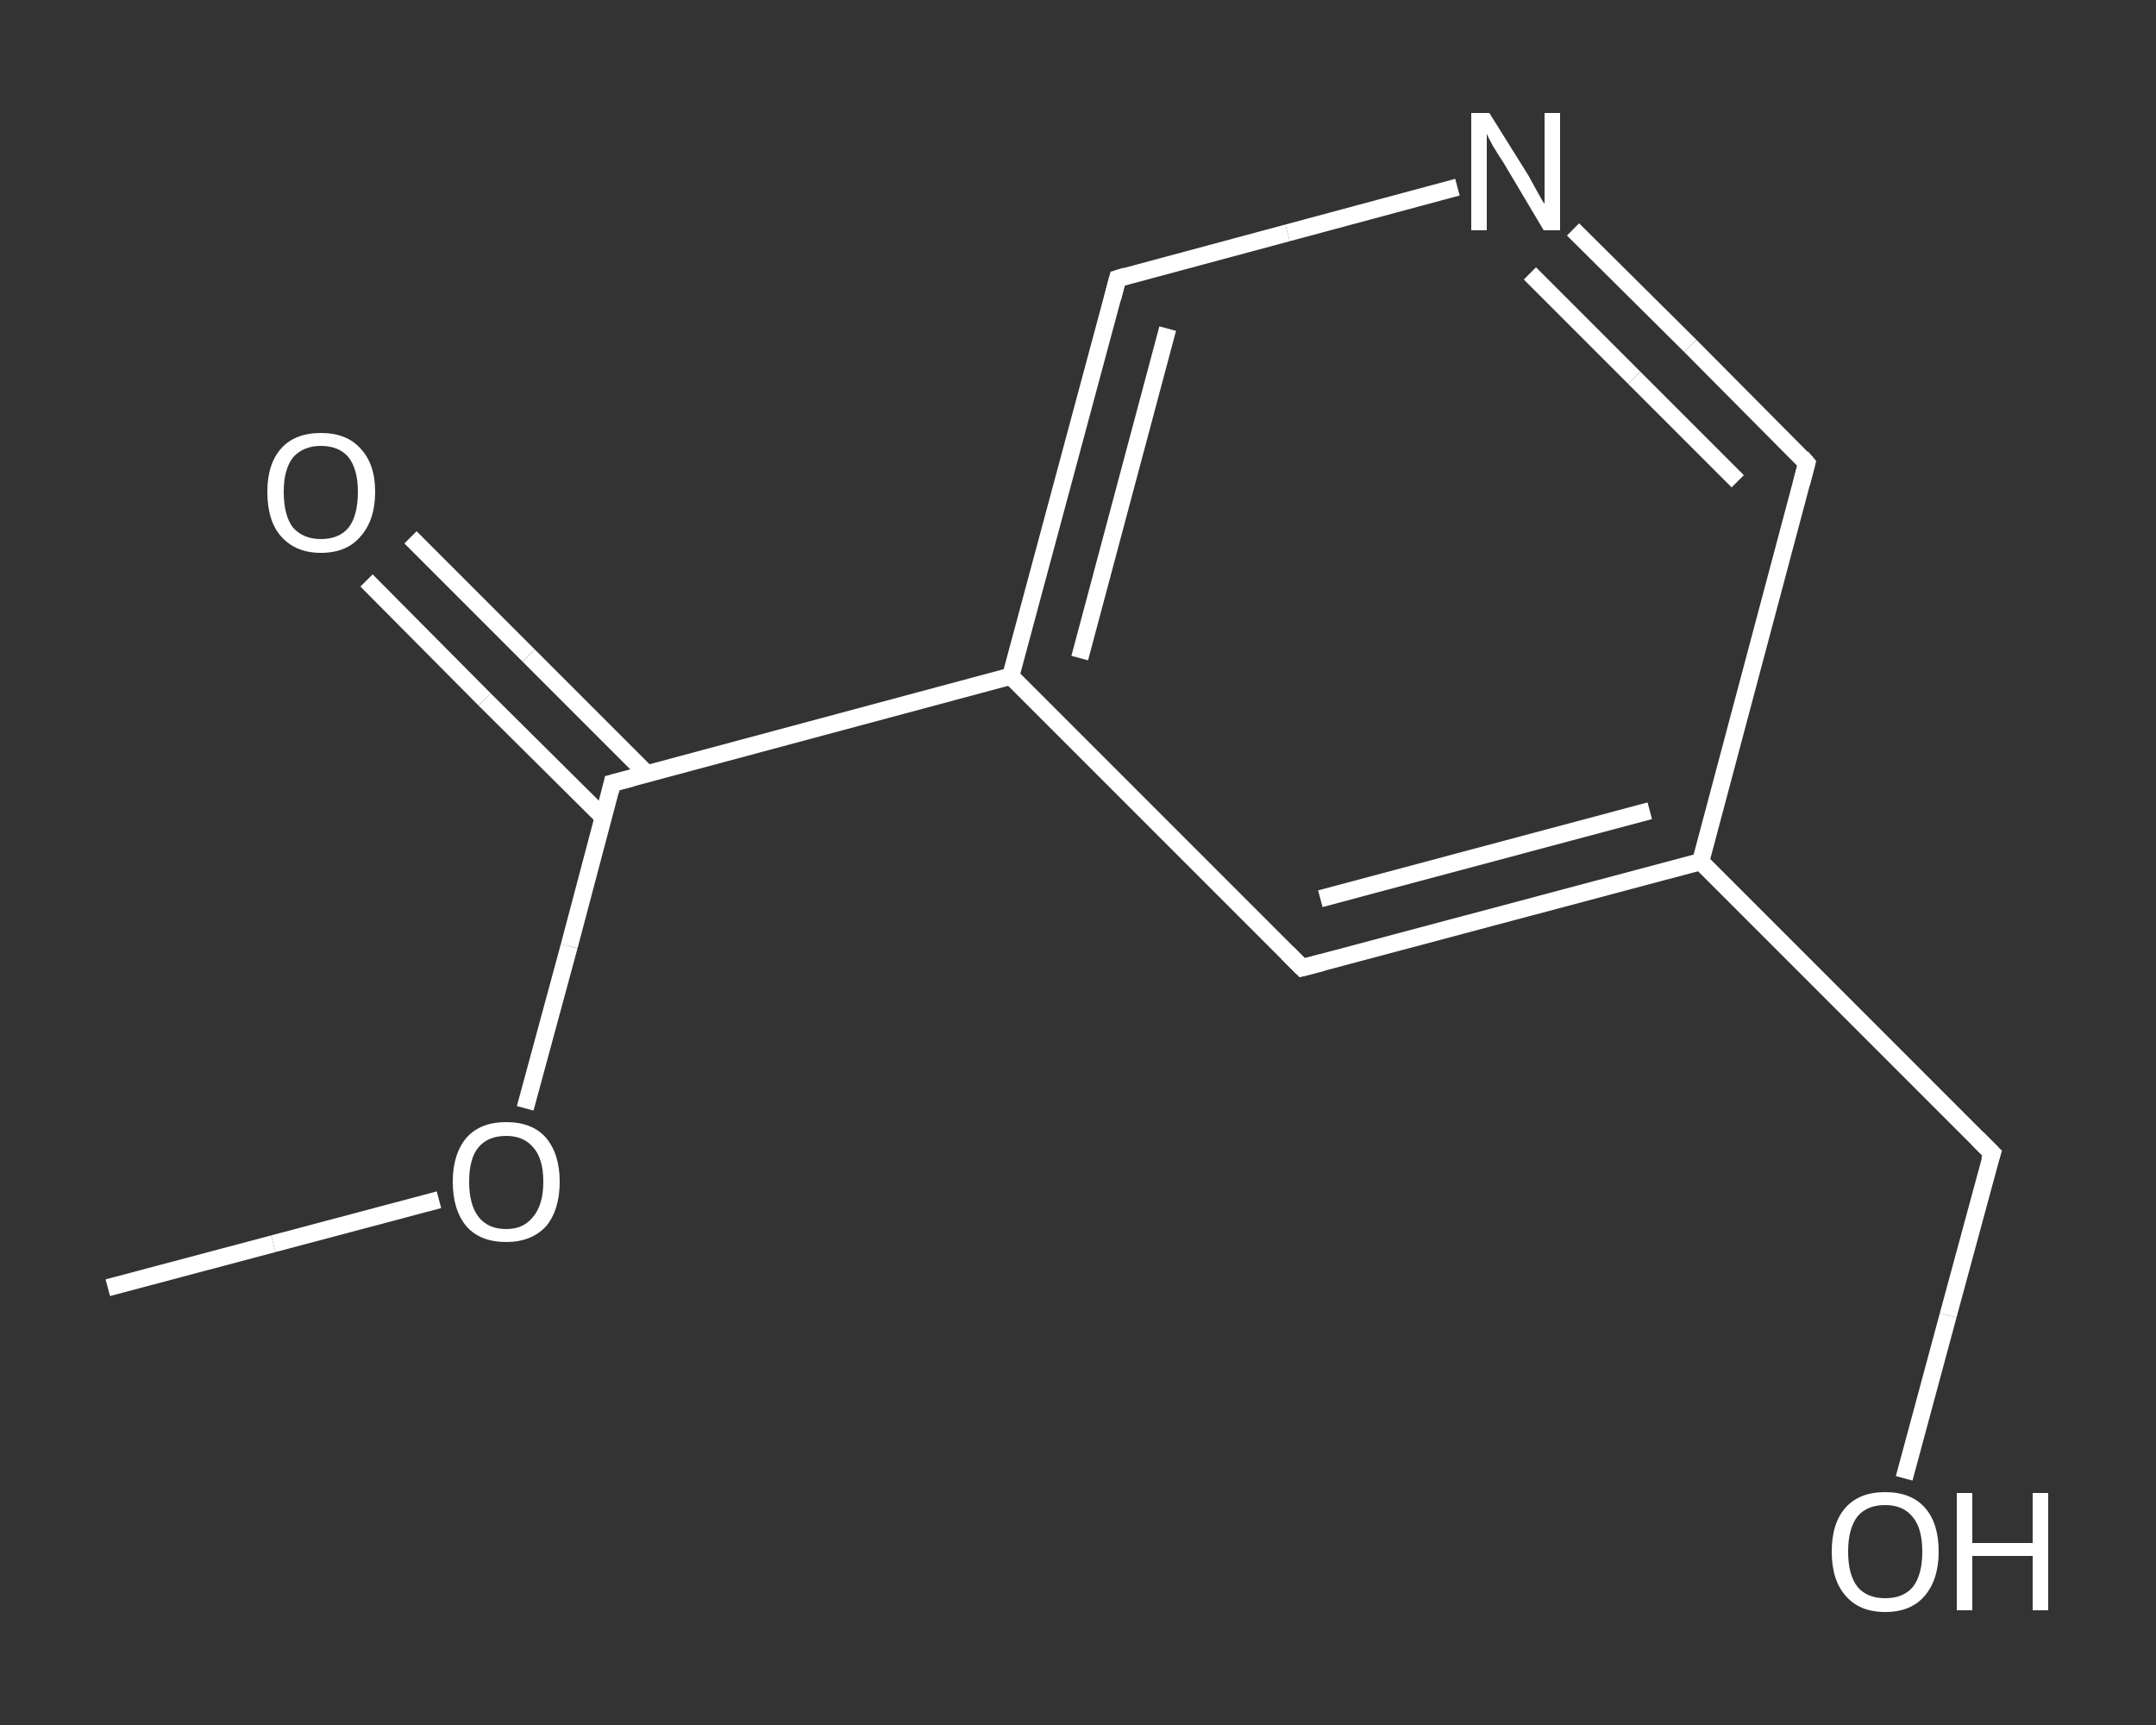 <?xml version='1.0' encoding='iso-8859-1'?>
<svg version='1.1' baseProfile='full'
              xmlns='http://www.w3.org/2000/svg'
                      xmlns:rdkit='http://www.rdkit.org/xml'
                      xmlns:xlink='http://www.w3.org/1999/xlink'
                  xml:space='preserve'
width='250px' height='200px' viewBox='0 0 250 200'>
<rect x="0" y="0" width="250" height="200" fill="#333333" stroke="none"/>
<!-- END OF HEADER -->
<rect style='opacity:1.0;fill:transparent;stroke:none' width='250.0' height='200.0' x='0.0' y='0.0'> </rect>
<path class='bond-0 atom-0 atom-1' d='M 12.5,149.3 L 31.7,144.2' style='fill:none;fill-rule:evenodd;stroke:#FFFFFF;stroke-width:2.0px;stroke-linecap:butt;stroke-linejoin:miter;stroke-opacity:1' />
<path class='bond-0 atom-0 atom-1' d='M 31.7,144.2 L 50.9,139.1' style='fill:none;fill-rule:evenodd;stroke:#FFFFFF;stroke-width:2.0px;stroke-linecap:butt;stroke-linejoin:miter;stroke-opacity:1' />
<path class='bond-1 atom-1 atom-2' d='M 60.9,128.5 L 66.0,109.7' style='fill:none;fill-rule:evenodd;stroke:#FFFFFF;stroke-width:2.0px;stroke-linecap:butt;stroke-linejoin:miter;stroke-opacity:1' />
<path class='bond-1 atom-1 atom-2' d='M 66.0,109.7 L 71.0,90.8' style='fill:none;fill-rule:evenodd;stroke:#FFFFFF;stroke-width:2.0px;stroke-linecap:butt;stroke-linejoin:miter;stroke-opacity:1' />
<path class='bond-2 atom-2 atom-3' d='M 75.0,89.7 L 61.3,76.0' style='fill:none;fill-rule:evenodd;stroke:#FFFFFF;stroke-width:2.0px;stroke-linecap:butt;stroke-linejoin:miter;stroke-opacity:1' />
<path class='bond-2 atom-2 atom-3' d='M 61.3,76.0 L 47.6,62.3' style='fill:none;fill-rule:evenodd;stroke:#FFFFFF;stroke-width:2.0px;stroke-linecap:butt;stroke-linejoin:miter;stroke-opacity:1' />
<path class='bond-2 atom-2 atom-3' d='M 70.0,94.8 L 56.2,81.1' style='fill:none;fill-rule:evenodd;stroke:#FFFFFF;stroke-width:2.0px;stroke-linecap:butt;stroke-linejoin:miter;stroke-opacity:1' />
<path class='bond-2 atom-2 atom-3' d='M 56.2,81.1 L 42.5,67.3' style='fill:none;fill-rule:evenodd;stroke:#FFFFFF;stroke-width:2.0px;stroke-linecap:butt;stroke-linejoin:miter;stroke-opacity:1' />
<path class='bond-3 atom-2 atom-4' d='M 71.0,90.8 L 117.2,78.4' style='fill:none;fill-rule:evenodd;stroke:#FFFFFF;stroke-width:2.0px;stroke-linecap:butt;stroke-linejoin:miter;stroke-opacity:1' />
<path class='bond-4 atom-4 atom-5' d='M 117.2,78.4 L 129.6,32.3' style='fill:none;fill-rule:evenodd;stroke:#FFFFFF;stroke-width:2.0px;stroke-linecap:butt;stroke-linejoin:miter;stroke-opacity:1' />
<path class='bond-4 atom-4 atom-5' d='M 125.2,76.3 L 135.4,38.1' style='fill:none;fill-rule:evenodd;stroke:#FFFFFF;stroke-width:2.0px;stroke-linecap:butt;stroke-linejoin:miter;stroke-opacity:1' />
<path class='bond-5 atom-5 atom-6' d='M 129.6,32.3 L 149.3,27.0' style='fill:none;fill-rule:evenodd;stroke:#FFFFFF;stroke-width:2.0px;stroke-linecap:butt;stroke-linejoin:miter;stroke-opacity:1' />
<path class='bond-5 atom-5 atom-6' d='M 149.3,27.0 L 169.0,21.7' style='fill:none;fill-rule:evenodd;stroke:#FFFFFF;stroke-width:2.0px;stroke-linecap:butt;stroke-linejoin:miter;stroke-opacity:1' />
<path class='bond-6 atom-6 atom-7' d='M 182.4,26.6 L 196.0,40.1' style='fill:none;fill-rule:evenodd;stroke:#FFFFFF;stroke-width:2.0px;stroke-linecap:butt;stroke-linejoin:miter;stroke-opacity:1' />
<path class='bond-6 atom-6 atom-7' d='M 196.0,40.1 L 209.5,53.7' style='fill:none;fill-rule:evenodd;stroke:#FFFFFF;stroke-width:2.0px;stroke-linecap:butt;stroke-linejoin:miter;stroke-opacity:1' />
<path class='bond-6 atom-6 atom-7' d='M 177.4,31.7 L 189.5,43.8' style='fill:none;fill-rule:evenodd;stroke:#FFFFFF;stroke-width:2.0px;stroke-linecap:butt;stroke-linejoin:miter;stroke-opacity:1' />
<path class='bond-6 atom-6 atom-7' d='M 189.5,43.8 L 201.5,55.8' style='fill:none;fill-rule:evenodd;stroke:#FFFFFF;stroke-width:2.0px;stroke-linecap:butt;stroke-linejoin:miter;stroke-opacity:1' />
<path class='bond-7 atom-7 atom-8' d='M 209.5,53.7 L 197.2,99.9' style='fill:none;fill-rule:evenodd;stroke:#FFFFFF;stroke-width:2.0px;stroke-linecap:butt;stroke-linejoin:miter;stroke-opacity:1' />
<path class='bond-8 atom-8 atom-9' d='M 197.2,99.9 L 231.0,133.7' style='fill:none;fill-rule:evenodd;stroke:#FFFFFF;stroke-width:2.0px;stroke-linecap:butt;stroke-linejoin:miter;stroke-opacity:1' />
<path class='bond-9 atom-9 atom-10' d='M 231.0,133.7 L 225.9,152.5' style='fill:none;fill-rule:evenodd;stroke:#FFFFFF;stroke-width:2.0px;stroke-linecap:butt;stroke-linejoin:miter;stroke-opacity:1' />
<path class='bond-9 atom-9 atom-10' d='M 225.9,152.5 L 220.8,171.4' style='fill:none;fill-rule:evenodd;stroke:#FFFFFF;stroke-width:2.0px;stroke-linecap:butt;stroke-linejoin:miter;stroke-opacity:1' />
<path class='bond-10 atom-8 atom-11' d='M 197.2,99.9 L 151.0,112.2' style='fill:none;fill-rule:evenodd;stroke:#FFFFFF;stroke-width:2.0px;stroke-linecap:butt;stroke-linejoin:miter;stroke-opacity:1' />
<path class='bond-10 atom-8 atom-11' d='M 191.3,94.0 L 153.1,104.2' style='fill:none;fill-rule:evenodd;stroke:#FFFFFF;stroke-width:2.0px;stroke-linecap:butt;stroke-linejoin:miter;stroke-opacity:1' />
<path class='bond-11 atom-11 atom-4' d='M 151.0,112.2 L 117.2,78.4' style='fill:none;fill-rule:evenodd;stroke:#FFFFFF;stroke-width:2.0px;stroke-linecap:butt;stroke-linejoin:miter;stroke-opacity:1' />
<path d='M 70.8,91.7 L 71.0,90.8 L 73.3,90.2' style='fill:none;stroke:#FFFFFF;stroke-width:2.0px;stroke-linecap:butt;stroke-linejoin:miter;stroke-opacity:1;' />
<path d='M 129.0,34.6 L 129.6,32.3 L 130.6,32.0' style='fill:none;stroke:#FFFFFF;stroke-width:2.0px;stroke-linecap:butt;stroke-linejoin:miter;stroke-opacity:1;' />
<path d='M 208.9,53.0 L 209.5,53.7 L 208.9,56.0' style='fill:none;stroke:#FFFFFF;stroke-width:2.0px;stroke-linecap:butt;stroke-linejoin:miter;stroke-opacity:1;' />
<path d='M 229.3,132.0 L 231.0,133.7 L 230.7,134.6' style='fill:none;stroke:#FFFFFF;stroke-width:2.0px;stroke-linecap:butt;stroke-linejoin:miter;stroke-opacity:1;' />
<path d='M 153.3,111.6 L 151.0,112.2 L 149.3,110.5' style='fill:none;stroke:#FFFFFF;stroke-width:2.0px;stroke-linecap:butt;stroke-linejoin:miter;stroke-opacity:1;' />
<path class='atom-1' d='M 52.5 137.0
Q 52.5 133.8, 54.1 131.9
Q 55.7 130.1, 58.7 130.1
Q 61.7 130.1, 63.3 131.9
Q 64.9 133.8, 64.9 137.0
Q 64.9 140.3, 63.3 142.2
Q 61.6 144.0, 58.7 144.0
Q 55.7 144.0, 54.1 142.2
Q 52.5 140.3, 52.5 137.0
M 58.7 142.5
Q 60.7 142.5, 61.8 141.1
Q 63.0 139.7, 63.0 137.0
Q 63.0 134.3, 61.8 133.0
Q 60.7 131.7, 58.7 131.7
Q 56.6 131.7, 55.5 133.0
Q 54.4 134.3, 54.4 137.0
Q 54.4 139.7, 55.5 141.1
Q 56.6 142.5, 58.7 142.5
' fill='#FFFFFF'/>
<path class='atom-3' d='M 31.0 57.0
Q 31.0 53.8, 32.6 52.0
Q 34.2 50.2, 37.2 50.2
Q 40.2 50.2, 41.8 52.0
Q 43.5 53.8, 43.5 57.0
Q 43.5 60.3, 41.8 62.2
Q 40.2 64.1, 37.2 64.1
Q 34.3 64.1, 32.6 62.2
Q 31.0 60.4, 31.0 57.0
M 37.2 62.5
Q 39.3 62.5, 40.4 61.2
Q 41.5 59.8, 41.5 57.0
Q 41.5 54.4, 40.4 53.0
Q 39.3 51.7, 37.2 51.7
Q 35.2 51.7, 34.0 53.0
Q 32.9 54.4, 32.9 57.0
Q 32.9 59.8, 34.0 61.2
Q 35.2 62.5, 37.2 62.5
' fill='#FFFFFF'/>
<path class='atom-6' d='M 172.7 13.1
L 177.2 20.3
Q 177.6 21.0, 178.3 22.3
Q 179.0 23.6, 179.1 23.6
L 179.1 13.1
L 180.9 13.1
L 180.9 26.7
L 179.0 26.7
L 174.3 18.8
Q 173.7 17.9, 173.1 16.9
Q 172.5 15.8, 172.4 15.5
L 172.4 26.7
L 170.6 26.7
L 170.6 13.1
L 172.7 13.1
' fill='#FFFFFF'/>
<path class='atom-10' d='M 212.4 179.9
Q 212.4 176.6, 214.0 174.8
Q 215.6 173.0, 218.6 173.0
Q 221.6 173.0, 223.2 174.8
Q 224.8 176.6, 224.8 179.9
Q 224.8 183.1, 223.2 185.0
Q 221.6 186.9, 218.6 186.9
Q 215.6 186.9, 214.0 185.0
Q 212.4 183.2, 212.4 179.9
M 218.6 185.3
Q 220.7 185.3, 221.8 184.0
Q 222.9 182.6, 222.9 179.9
Q 222.9 177.2, 221.8 175.9
Q 220.7 174.5, 218.6 174.5
Q 216.5 174.5, 215.4 175.8
Q 214.3 177.2, 214.3 179.9
Q 214.3 182.6, 215.4 184.0
Q 216.5 185.3, 218.6 185.3
' fill='#FFFFFF'/>
<path class='atom-10' d='M 226.9 173.1
L 228.7 173.1
L 228.7 178.9
L 235.7 178.9
L 235.7 173.1
L 237.5 173.1
L 237.5 186.7
L 235.7 186.7
L 235.7 180.4
L 228.7 180.4
L 228.7 186.7
L 226.9 186.7
L 226.9 173.1
' fill='#FFFFFF'/>
</svg>
